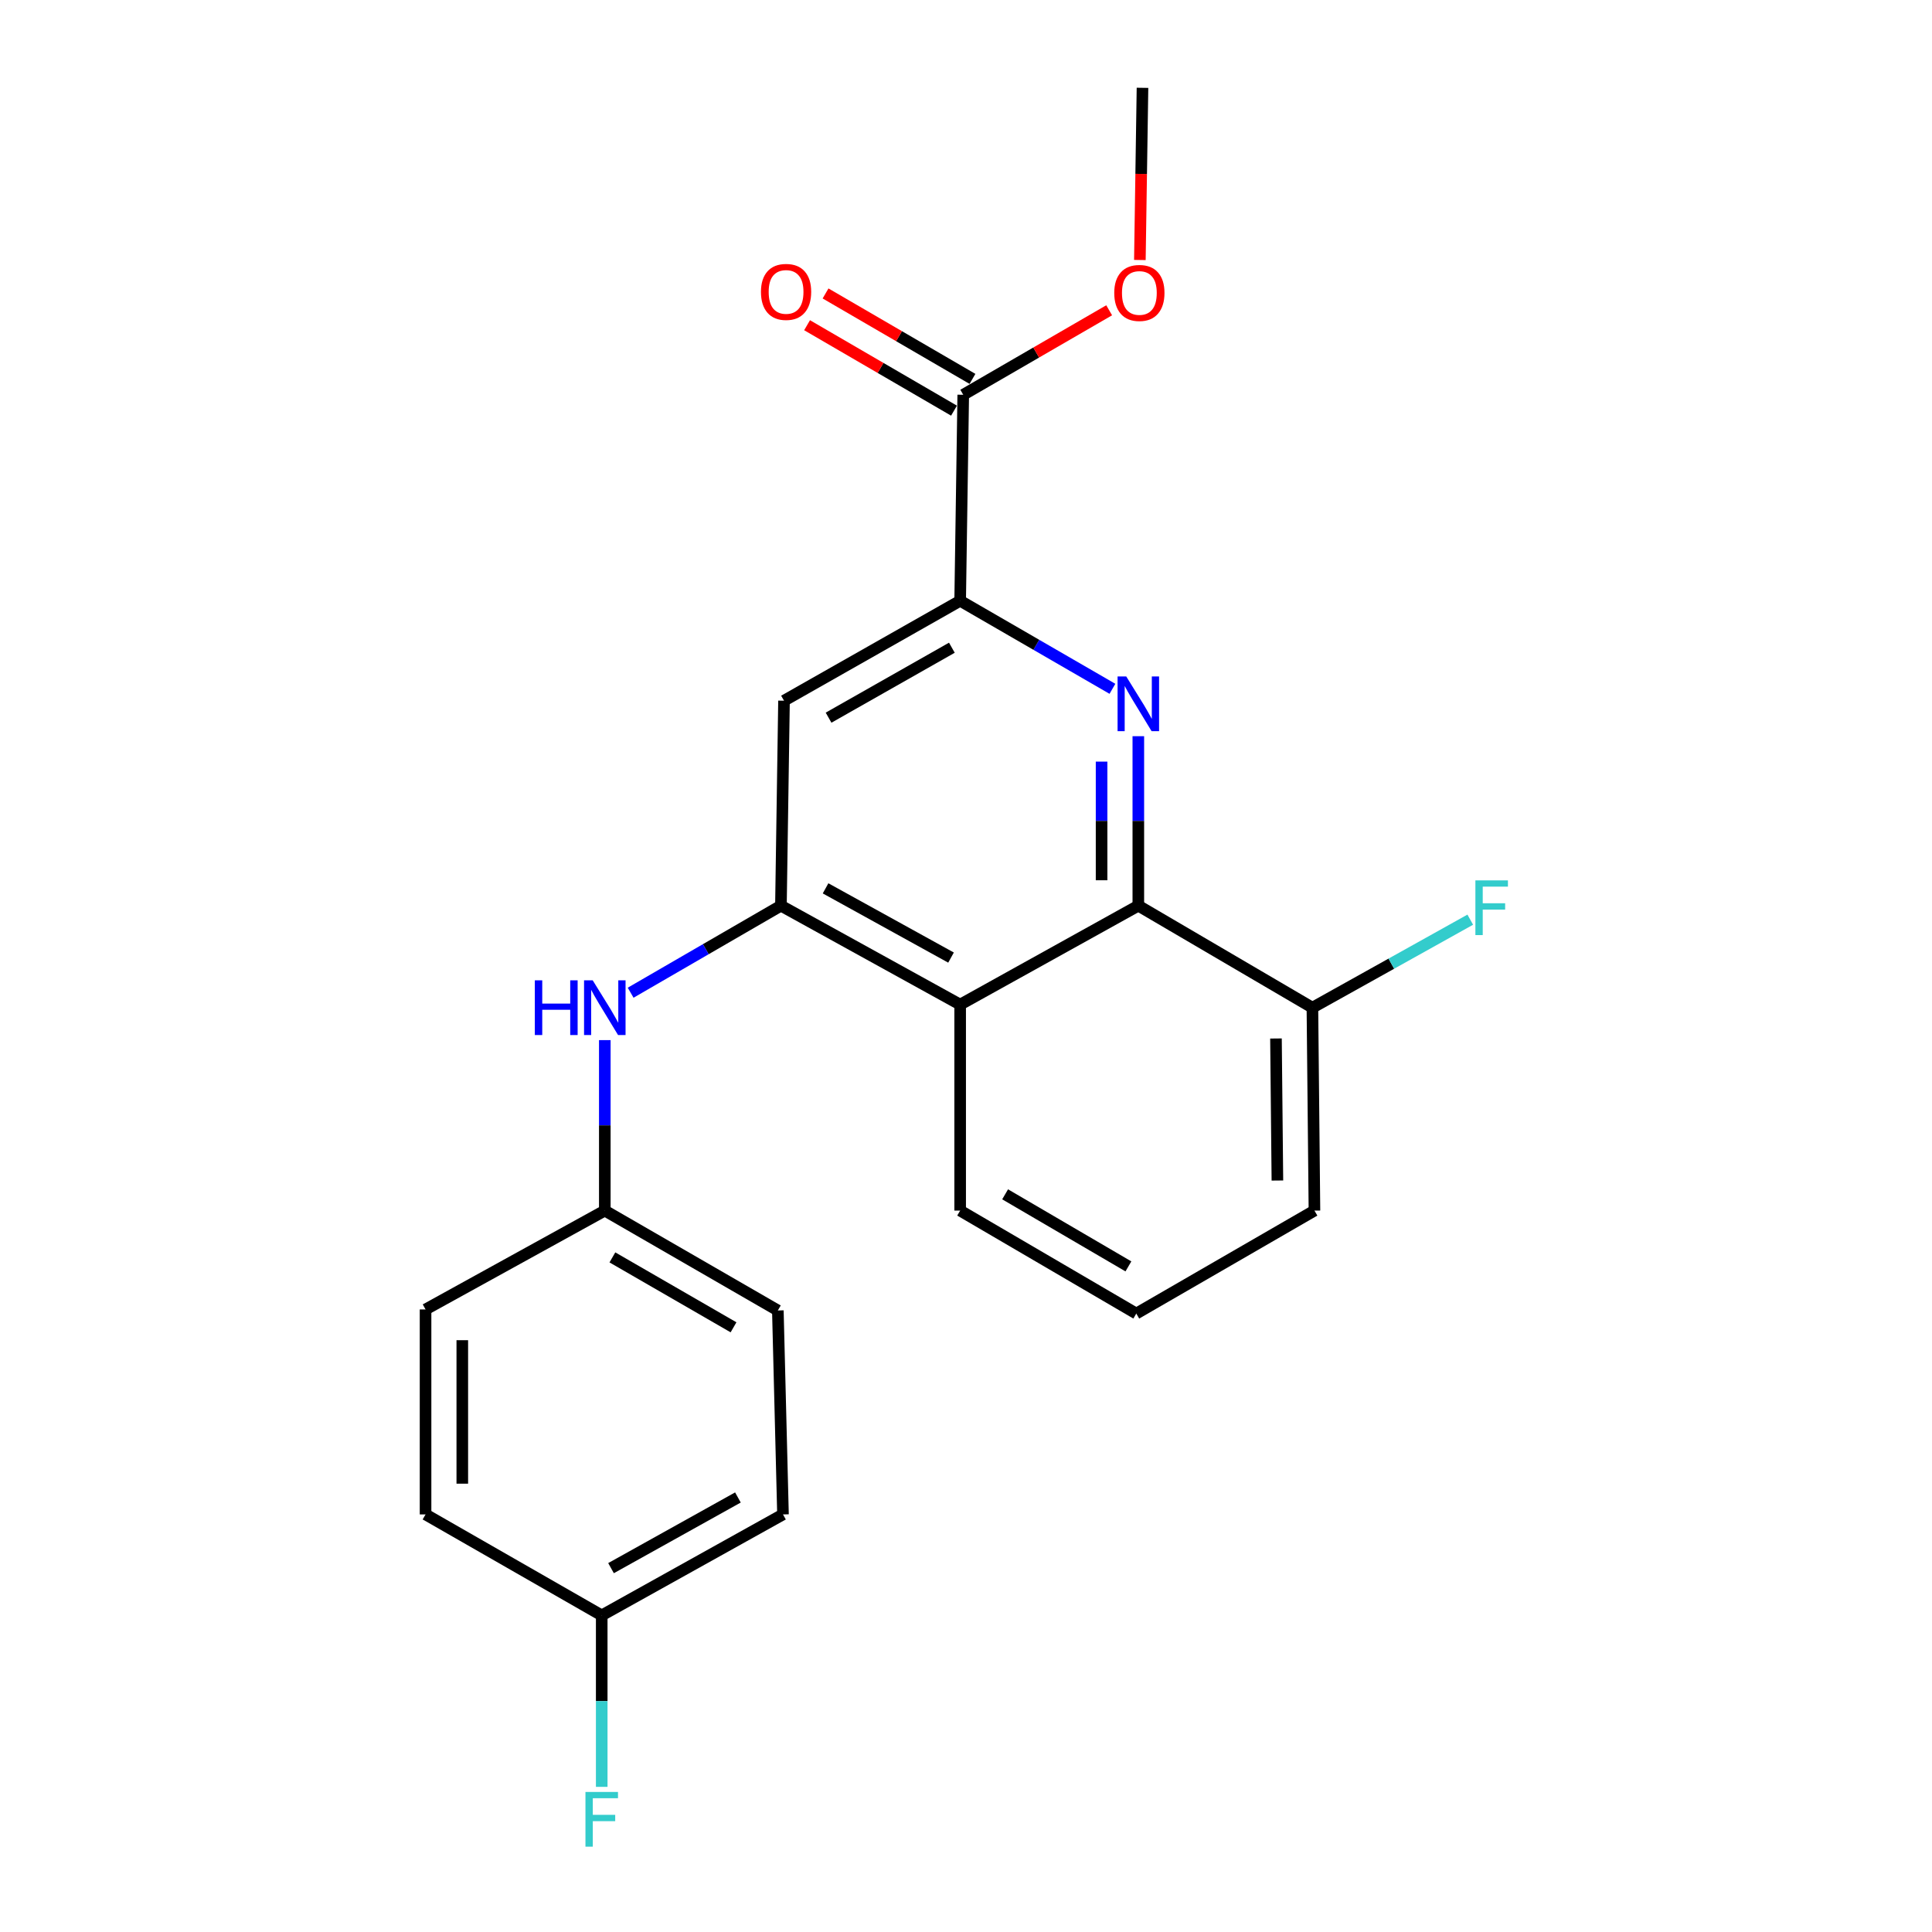 <?xml version='1.0' encoding='iso-8859-1'?>
<svg version='1.1' baseProfile='full'
              xmlns='http://www.w3.org/2000/svg'
                      xmlns:rdkit='http://www.rdkit.org/xml'
                      xmlns:xlink='http://www.w3.org/1999/xlink'
                  xml:space='preserve'
width='1000px' height='1000px' viewBox='0 0 1000 1000'>
<!-- END OF HEADER -->
<rect style='opacity:1.0;fill:#FFFFFF;stroke:none' width='1000' height='1000' x='0' y='0'> </rect>
<path class='bond-1' d='M 589.196,381.053 L 589.196,424.915' style='fill:none;fill-rule:evenodd;stroke:#0000FF;stroke-width:6px;stroke-linecap:butt;stroke-linejoin:miter;stroke-opacity:1' />
<path class='bond-1' d='M 589.196,424.915 L 589.196,468.777' style='fill:none;fill-rule:evenodd;stroke:#000000;stroke-width:6px;stroke-linecap:butt;stroke-linejoin:miter;stroke-opacity:1' />
<path class='bond-1' d='M 570.177,394.212 L 570.177,424.915' style='fill:none;fill-rule:evenodd;stroke:#0000FF;stroke-width:6px;stroke-linecap:butt;stroke-linejoin:miter;stroke-opacity:1' />
<path class='bond-1' d='M 570.177,424.915 L 570.177,455.619' style='fill:none;fill-rule:evenodd;stroke:#000000;stroke-width:6px;stroke-linecap:butt;stroke-linejoin:miter;stroke-opacity:1' />
<path class='bond-2' d='M 575.792,356.53 L 536.384,333.742' style='fill:none;fill-rule:evenodd;stroke:#0000FF;stroke-width:6px;stroke-linecap:butt;stroke-linejoin:miter;stroke-opacity:1' />
<path class='bond-2' d='M 536.384,333.742 L 496.976,310.954' style='fill:none;fill-rule:evenodd;stroke:#000000;stroke-width:6px;stroke-linecap:butt;stroke-linejoin:miter;stroke-opacity:1' />
<path class='bond-0' d='M 404.208,468.777 L 405.803,362.685' style='fill:none;fill-rule:evenodd;stroke:#000000;stroke-width:6px;stroke-linecap:butt;stroke-linejoin:miter;stroke-opacity:1' />
<path class='bond-6' d='M 404.208,468.777 L 365.313,491.303' style='fill:none;fill-rule:evenodd;stroke:#000000;stroke-width:6px;stroke-linecap:butt;stroke-linejoin:miter;stroke-opacity:1' />
<path class='bond-6' d='M 365.313,491.303 L 326.419,513.83' style='fill:none;fill-rule:evenodd;stroke:#0000FF;stroke-width:6px;stroke-linecap:butt;stroke-linejoin:miter;stroke-opacity:1' />
<path class='bond-22' d='M 404.208,468.777 L 496.976,519.98' style='fill:none;fill-rule:evenodd;stroke:#000000;stroke-width:6px;stroke-linecap:butt;stroke-linejoin:miter;stroke-opacity:1' />
<path class='bond-22' d='M 427.313,459.807 L 492.251,495.649' style='fill:none;fill-rule:evenodd;stroke:#000000;stroke-width:6px;stroke-linecap:butt;stroke-linejoin:miter;stroke-opacity:1' />
<path class='bond-3' d='M 589.196,468.777 L 496.976,519.98' style='fill:none;fill-rule:evenodd;stroke:#000000;stroke-width:6px;stroke-linecap:butt;stroke-linejoin:miter;stroke-opacity:1' />
<path class='bond-7' d='M 589.196,468.777 L 679.302,521.575' style='fill:none;fill-rule:evenodd;stroke:#000000;stroke-width:6px;stroke-linecap:butt;stroke-linejoin:miter;stroke-opacity:1' />
<path class='bond-4' d='M 496.976,310.954 L 405.803,362.685' style='fill:none;fill-rule:evenodd;stroke:#000000;stroke-width:6px;stroke-linecap:butt;stroke-linejoin:miter;stroke-opacity:1' />
<path class='bond-4' d='M 492.686,335.256 L 428.865,371.467' style='fill:none;fill-rule:evenodd;stroke:#000000;stroke-width:6px;stroke-linecap:butt;stroke-linejoin:miter;stroke-opacity:1' />
<path class='bond-5' d='M 496.976,310.954 L 498.572,204.334' style='fill:none;fill-rule:evenodd;stroke:#000000;stroke-width:6px;stroke-linecap:butt;stroke-linejoin:miter;stroke-opacity:1' />
<path class='bond-14' d='M 496.976,519.98 L 496.976,626.6' style='fill:none;fill-rule:evenodd;stroke:#000000;stroke-width:6px;stroke-linecap:butt;stroke-linejoin:miter;stroke-opacity:1' />
<path class='bond-8' d='M 503.352,196.114 L 465.328,174.001' style='fill:none;fill-rule:evenodd;stroke:#000000;stroke-width:6px;stroke-linecap:butt;stroke-linejoin:miter;stroke-opacity:1' />
<path class='bond-8' d='M 465.328,174.001 L 427.303,151.889' style='fill:none;fill-rule:evenodd;stroke:#FF0000;stroke-width:6px;stroke-linecap:butt;stroke-linejoin:miter;stroke-opacity:1' />
<path class='bond-8' d='M 493.792,212.554 L 455.767,190.442' style='fill:none;fill-rule:evenodd;stroke:#000000;stroke-width:6px;stroke-linecap:butt;stroke-linejoin:miter;stroke-opacity:1' />
<path class='bond-8' d='M 455.767,190.442 L 417.742,168.33' style='fill:none;fill-rule:evenodd;stroke:#FF0000;stroke-width:6px;stroke-linecap:butt;stroke-linejoin:miter;stroke-opacity:1' />
<path class='bond-10' d='M 498.572,204.334 L 536.336,182.467' style='fill:none;fill-rule:evenodd;stroke:#000000;stroke-width:6px;stroke-linecap:butt;stroke-linejoin:miter;stroke-opacity:1' />
<path class='bond-10' d='M 536.336,182.467 L 574.101,160.599' style='fill:none;fill-rule:evenodd;stroke:#FF0000;stroke-width:6px;stroke-linecap:butt;stroke-linejoin:miter;stroke-opacity:1' />
<path class='bond-9' d='M 313.045,538.361 L 313.045,582.48' style='fill:none;fill-rule:evenodd;stroke:#0000FF;stroke-width:6px;stroke-linecap:butt;stroke-linejoin:miter;stroke-opacity:1' />
<path class='bond-9' d='M 313.045,582.48 L 313.045,626.6' style='fill:none;fill-rule:evenodd;stroke:#000000;stroke-width:6px;stroke-linecap:butt;stroke-linejoin:miter;stroke-opacity:1' />
<path class='bond-12' d='M 679.302,521.575 L 720.153,498.797' style='fill:none;fill-rule:evenodd;stroke:#000000;stroke-width:6px;stroke-linecap:butt;stroke-linejoin:miter;stroke-opacity:1' />
<path class='bond-12' d='M 720.153,498.797 L 761.005,476.02' style='fill:none;fill-rule:evenodd;stroke:#33CCCC;stroke-width:6px;stroke-linecap:butt;stroke-linejoin:miter;stroke-opacity:1' />
<path class='bond-20' d='M 679.302,521.575 L 680.358,626.6' style='fill:none;fill-rule:evenodd;stroke:#000000;stroke-width:6px;stroke-linecap:butt;stroke-linejoin:miter;stroke-opacity:1' />
<path class='bond-20' d='M 660.442,537.52 L 661.182,611.038' style='fill:none;fill-rule:evenodd;stroke:#000000;stroke-width:6px;stroke-linecap:butt;stroke-linejoin:miter;stroke-opacity:1' />
<path class='bond-15' d='M 313.045,626.6 L 220.266,677.771' style='fill:none;fill-rule:evenodd;stroke:#000000;stroke-width:6px;stroke-linecap:butt;stroke-linejoin:miter;stroke-opacity:1' />
<path class='bond-16' d='M 313.045,626.6 L 402.612,678.299' style='fill:none;fill-rule:evenodd;stroke:#000000;stroke-width:6px;stroke-linecap:butt;stroke-linejoin:miter;stroke-opacity:1' />
<path class='bond-16' d='M 316.973,650.827 L 379.67,687.016' style='fill:none;fill-rule:evenodd;stroke:#000000;stroke-width:6px;stroke-linecap:butt;stroke-linejoin:miter;stroke-opacity:1' />
<path class='bond-21' d='M 589.993,134.574 L 590.672,90.014' style='fill:none;fill-rule:evenodd;stroke:#FF0000;stroke-width:6px;stroke-linecap:butt;stroke-linejoin:miter;stroke-opacity:1' />
<path class='bond-21' d='M 590.672,90.014 L 591.351,45.455' style='fill:none;fill-rule:evenodd;stroke:#000000;stroke-width:6px;stroke-linecap:butt;stroke-linejoin:miter;stroke-opacity:1' />
<path class='bond-11' d='M 311.45,836.122 L 405.275,783.863' style='fill:none;fill-rule:evenodd;stroke:#000000;stroke-width:6px;stroke-linecap:butt;stroke-linejoin:miter;stroke-opacity:1' />
<path class='bond-11' d='M 316.269,811.668 L 381.947,775.087' style='fill:none;fill-rule:evenodd;stroke:#000000;stroke-width:6px;stroke-linecap:butt;stroke-linejoin:miter;stroke-opacity:1' />
<path class='bond-13' d='M 311.45,836.122 L 311.45,880.499' style='fill:none;fill-rule:evenodd;stroke:#000000;stroke-width:6px;stroke-linecap:butt;stroke-linejoin:miter;stroke-opacity:1' />
<path class='bond-13' d='M 311.45,880.499 L 311.45,924.876' style='fill:none;fill-rule:evenodd;stroke:#33CCCC;stroke-width:6px;stroke-linecap:butt;stroke-linejoin:miter;stroke-opacity:1' />
<path class='bond-24' d='M 311.45,836.122 L 220.266,783.863' style='fill:none;fill-rule:evenodd;stroke:#000000;stroke-width:6px;stroke-linecap:butt;stroke-linejoin:miter;stroke-opacity:1' />
<path class='bond-23' d='M 496.976,626.6 L 588.139,679.895' style='fill:none;fill-rule:evenodd;stroke:#000000;stroke-width:6px;stroke-linecap:butt;stroke-linejoin:miter;stroke-opacity:1' />
<path class='bond-23' d='M 520.249,618.176 L 584.063,655.482' style='fill:none;fill-rule:evenodd;stroke:#000000;stroke-width:6px;stroke-linecap:butt;stroke-linejoin:miter;stroke-opacity:1' />
<path class='bond-18' d='M 220.266,677.771 L 220.266,783.863' style='fill:none;fill-rule:evenodd;stroke:#000000;stroke-width:6px;stroke-linecap:butt;stroke-linejoin:miter;stroke-opacity:1' />
<path class='bond-18' d='M 239.285,693.685 L 239.285,767.949' style='fill:none;fill-rule:evenodd;stroke:#000000;stroke-width:6px;stroke-linecap:butt;stroke-linejoin:miter;stroke-opacity:1' />
<path class='bond-17' d='M 402.612,678.299 L 405.275,783.863' style='fill:none;fill-rule:evenodd;stroke:#000000;stroke-width:6px;stroke-linecap:butt;stroke-linejoin:miter;stroke-opacity:1' />
<path class='bond-19' d='M 588.139,679.895 L 680.358,626.6' style='fill:none;fill-rule:evenodd;stroke:#000000;stroke-width:6px;stroke-linecap:butt;stroke-linejoin:miter;stroke-opacity:1' />
<path  class='atom-0' d='M 582.936 350.121
L 592.216 365.121
Q 593.136 366.601, 594.616 369.281
Q 596.096 371.961, 596.176 372.121
L 596.176 350.121
L 599.936 350.121
L 599.936 378.441
L 596.056 378.441
L 586.096 362.041
Q 584.936 360.121, 583.696 357.921
Q 582.496 355.721, 582.136 355.041
L 582.136 378.441
L 578.456 378.441
L 578.456 350.121
L 582.936 350.121
' fill='#0000FF'/>
<path  class='atom-7' d='M 276.825 507.415
L 280.665 507.415
L 280.665 519.455
L 295.145 519.455
L 295.145 507.415
L 298.985 507.415
L 298.985 535.735
L 295.145 535.735
L 295.145 522.655
L 280.665 522.655
L 280.665 535.735
L 276.825 535.735
L 276.825 507.415
' fill='#0000FF'/>
<path  class='atom-7' d='M 306.785 507.415
L 316.065 522.415
Q 316.985 523.895, 318.465 526.575
Q 319.945 529.255, 320.025 529.415
L 320.025 507.415
L 323.785 507.415
L 323.785 535.735
L 319.905 535.735
L 309.945 519.335
Q 308.785 517.415, 307.545 515.215
Q 306.345 513.015, 305.985 512.335
L 305.985 535.735
L 302.305 535.735
L 302.305 507.415
L 306.785 507.415
' fill='#0000FF'/>
<path  class='atom-9' d='M 393.871 151.088
Q 393.871 144.288, 397.231 140.488
Q 400.591 136.688, 406.871 136.688
Q 413.151 136.688, 416.511 140.488
Q 419.871 144.288, 419.871 151.088
Q 419.871 157.968, 416.471 161.888
Q 413.071 165.768, 406.871 165.768
Q 400.631 165.768, 397.231 161.888
Q 393.871 158.008, 393.871 151.088
M 406.871 162.568
Q 411.191 162.568, 413.511 159.688
Q 415.871 156.768, 415.871 151.088
Q 415.871 145.528, 413.511 142.728
Q 411.191 139.888, 406.871 139.888
Q 402.551 139.888, 400.191 142.688
Q 397.871 145.488, 397.871 151.088
Q 397.871 156.808, 400.191 159.688
Q 402.551 162.568, 406.871 162.568
' fill='#FF0000'/>
<path  class='atom-11' d='M 576.735 151.627
Q 576.735 144.827, 580.095 141.027
Q 583.455 137.227, 589.735 137.227
Q 596.015 137.227, 599.375 141.027
Q 602.735 144.827, 602.735 151.627
Q 602.735 158.507, 599.335 162.427
Q 595.935 166.307, 589.735 166.307
Q 583.495 166.307, 580.095 162.427
Q 576.735 158.547, 576.735 151.627
M 589.735 163.107
Q 594.055 163.107, 596.375 160.227
Q 598.735 157.307, 598.735 151.627
Q 598.735 146.067, 596.375 143.267
Q 594.055 140.427, 589.735 140.427
Q 585.415 140.427, 583.055 143.227
Q 580.735 146.027, 580.735 151.627
Q 580.735 157.347, 583.055 160.227
Q 585.415 163.107, 589.735 163.107
' fill='#FF0000'/>
<path  class='atom-13' d='M 763.661 455.684
L 780.501 455.684
L 780.501 458.924
L 767.461 458.924
L 767.461 467.524
L 779.061 467.524
L 779.061 470.804
L 767.461 470.804
L 767.461 484.004
L 763.661 484.004
L 763.661 455.684
' fill='#33CCCC'/>
<path  class='atom-14' d='M 303.03 927.515
L 319.87 927.515
L 319.87 930.755
L 306.83 930.755
L 306.83 939.355
L 318.43 939.355
L 318.43 942.635
L 306.83 942.635
L 306.83 955.835
L 303.03 955.835
L 303.03 927.515
' fill='#33CCCC'/>
</svg>

